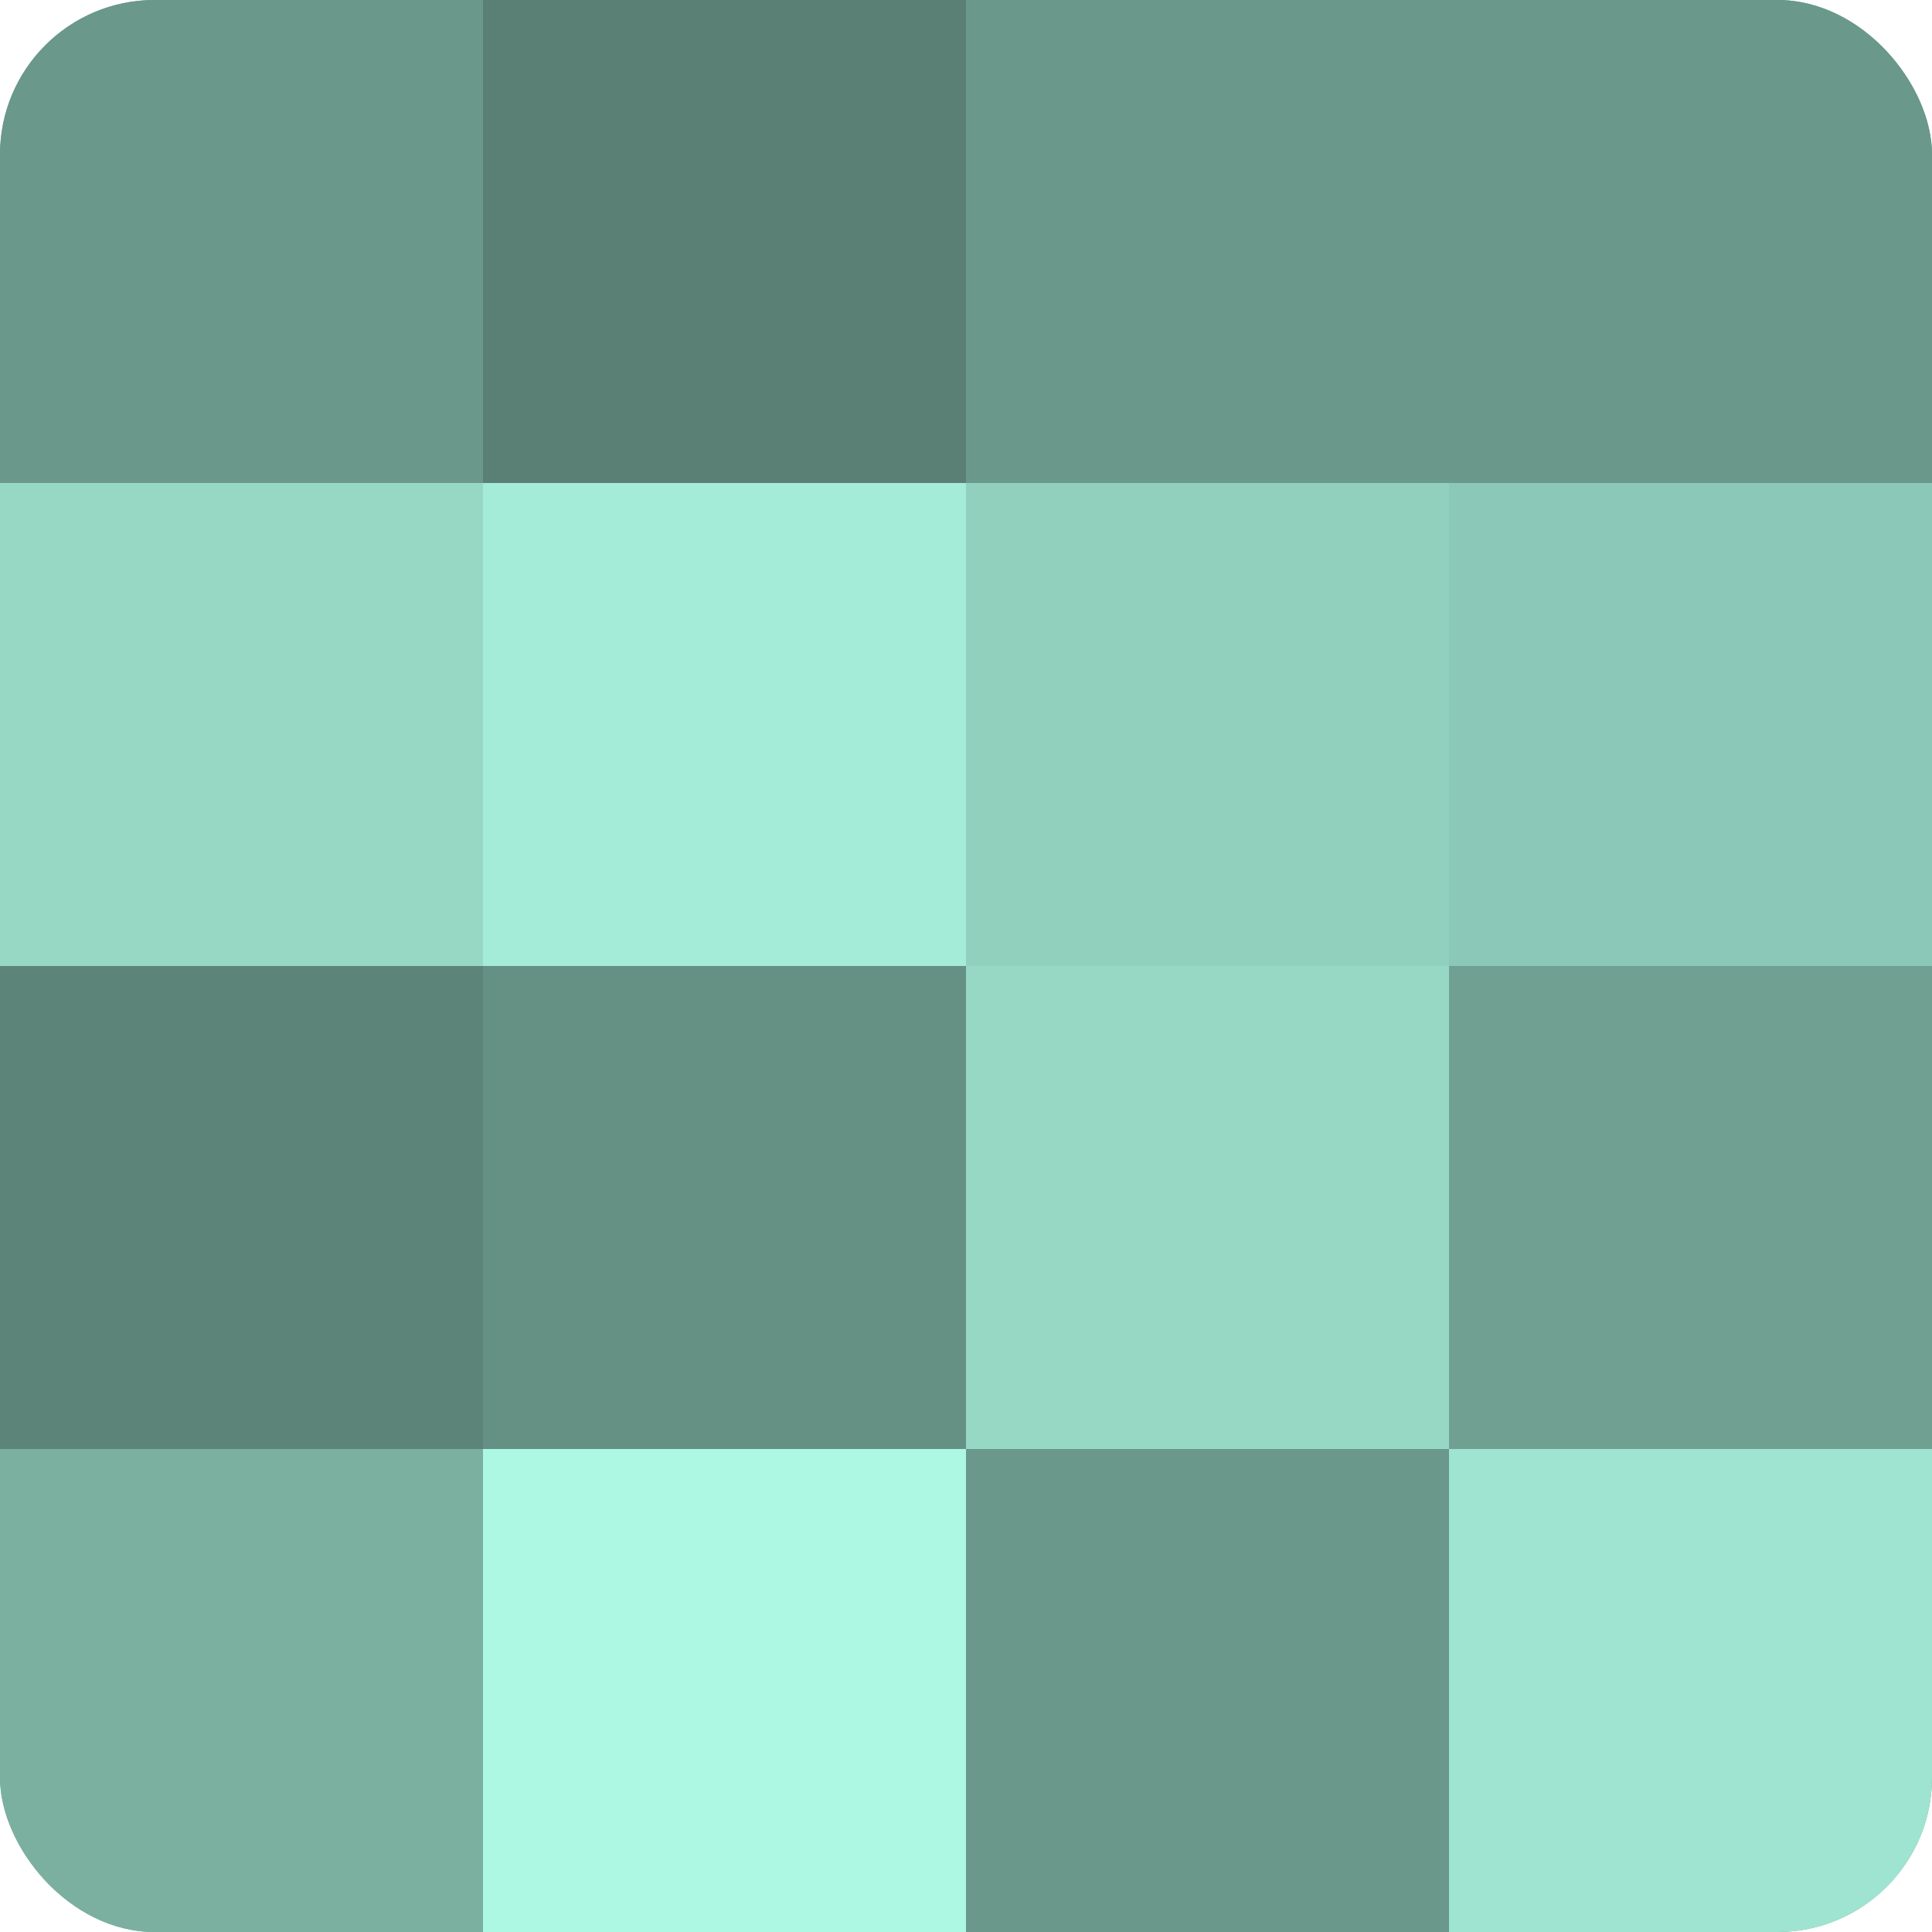 <?xml version="1.0" encoding="UTF-8"?>
<svg xmlns="http://www.w3.org/2000/svg" width="60" height="60" viewBox="0 0 100 100" preserveAspectRatio="xMidYMid meet"><defs><clipPath id="c" width="100" height="100"><rect width="100" height="100" rx="8" ry="8"/></clipPath></defs><g clip-path="url(#c)"><rect width="100" height="100" fill="#70a092"/><rect width="25" height="25" fill="#6a988b"/><rect y="25" width="25" height="25" fill="#97d8c5"/><rect y="50" width="25" height="25" fill="#5d8479"/><rect y="75" width="25" height="25" fill="#7bb0a1"/><rect x="25" width="25" height="25" fill="#5a8075"/><rect x="25" y="25" width="25" height="25" fill="#a5ecd8"/><rect x="25" y="50" width="25" height="25" fill="#659084"/><rect x="25" y="75" width="25" height="25" fill="#adf8e3"/><rect x="50" width="25" height="25" fill="#6a988b"/><rect x="50" y="25" width="25" height="25" fill="#92d0be"/><rect x="50" y="50" width="25" height="25" fill="#97d8c5"/><rect x="50" y="75" width="25" height="25" fill="#6a988b"/><rect x="75" width="25" height="25" fill="#6a988b"/><rect x="75" y="25" width="25" height="25" fill="#8cc8b7"/><rect x="75" y="50" width="25" height="25" fill="#70a092"/><rect x="75" y="75" width="25" height="25" fill="#9fe4d0"/></g></svg>
